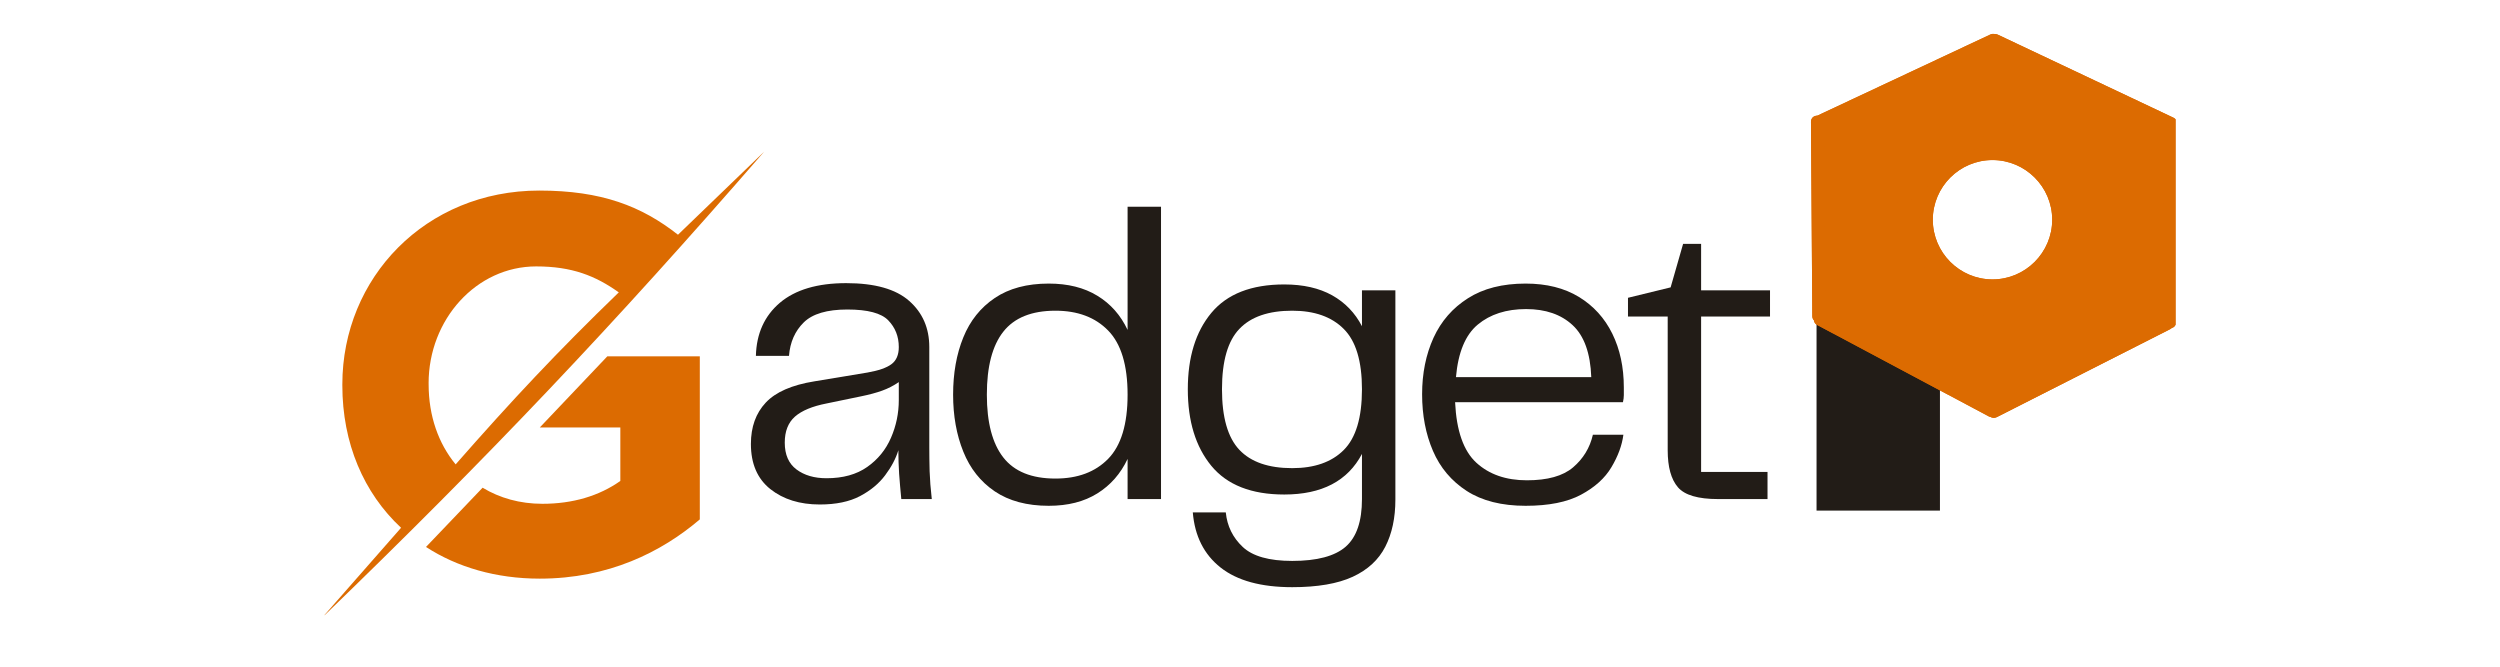 <svg xmlns="http://www.w3.org/2000/svg" xmlns:xlink="http://www.w3.org/1999/xlink" width="480" zoomAndPan="magnify" viewBox="0 0 360 96" height="128" preserveAspectRatio="xMidYMid meet" version="1.0"><defs><g/><clipPath id="a236a99b66"><path d="M 261.582 37.16 L 279.352 37.16 L 279.352 73.547 L 261.582 73.547 Z M 261.582 37.16 " clip-rule="nonzero"/></clipPath><clipPath id="ad7c73a9c7"><path d="M 260.781 4.801 L 313.281 4.801 L 313.281 60.301 L 260.781 60.301 Z M 260.781 4.801 " clip-rule="nonzero"/></clipPath><clipPath id="dbc64c00ff"><path d="M 260.781 4.801 L 313.281 4.801 L 313.281 60.301 L 260.781 60.301 Z M 260.781 4.801 " clip-rule="nonzero"/></clipPath><clipPath id="81bac90bbb"><path d="M 46.449 21.828 L 110.199 21.828 L 110.199 88.578 L 46.449 88.578 Z M 46.449 21.828 " clip-rule="nonzero"/></clipPath></defs><g clip-path="url(#a236a99b66)"><path fill="#221c17" d="M 261.582 37.16 L 279.352 37.16 L 279.352 73.531 L 261.582 73.531 Z M 261.582 37.16 " fill-opacity="1" fill-rule="nonzero"/></g><g clip-path="url(#ad7c73a9c7)"><path fill="#dc6b01" d="M 313.395 17.906 C 313.504 17.547 313.402 17.145 312.949 16.934 C 304.523 12.949 296.102 8.969 287.676 4.988 C 287.5 4.902 287.324 4.879 287.164 4.891 C 286.984 4.863 286.789 4.887 286.594 4.977 C 278.297 8.871 269.996 12.762 261.699 16.652 C 261.234 16.656 260.773 16.957 260.781 17.559 C 260.844 26.879 260.91 36.195 260.973 45.512 C 260.973 45.781 261.066 45.988 261.211 46.137 C 261.234 46.395 261.375 46.637 261.676 46.797 C 269.898 51.176 278.121 55.559 286.348 59.941 C 286.449 59.996 286.547 60.027 286.645 60.047 C 286.895 60.191 287.215 60.23 287.547 60.062 C 295.855 55.848 304.164 51.629 312.473 47.414 C 312.57 47.367 312.648 47.309 312.711 47.246 C 313.062 47.145 313.352 46.855 313.355 46.379 C 313.418 37.062 313.48 27.746 313.539 18.426 C 313.543 18.215 313.484 18.043 313.395 17.906 Z M 286.918 40.234 C 282.18 40.234 278.324 36.379 278.324 31.641 C 278.324 26.902 282.18 23.047 286.918 23.047 C 291.656 23.047 295.516 26.902 295.516 31.641 C 295.516 36.379 291.656 40.234 286.918 40.234 Z M 286.918 40.234 " fill-opacity="1" fill-rule="nonzero"/></g><path fill="#dc6b01" d="M 296.594 27.617 C 296.59 27.605 296.586 27.598 296.582 27.586 L 296.598 27.598 C 296.598 27.598 296.598 27.605 296.594 27.617 Z M 286.945 19.582 C 280.332 19.582 274.953 24.965 274.953 31.578 C 274.953 35.684 277.023 39.312 280.176 41.473 C 280.598 41.07 280.969 40.727 281.254 40.453 C 278.359 38.586 276.441 35.332 276.441 31.641 C 276.441 25.863 281.141 21.16 286.918 21.16 C 290.68 21.16 293.984 23.152 295.832 26.137 L 296.969 25 C 294.824 21.738 291.133 19.582 286.945 19.582 Z M 278.785 42.797 C 275.324 40.273 273.066 36.184 273.066 31.578 C 273.066 23.926 279.293 17.699 286.945 17.699 C 291.652 17.699 295.816 20.055 298.328 23.645 L 306.168 15.805 C 299.82 12.805 293.473 9.805 287.121 6.805 C 283.562 8.477 280 10.145 276.438 11.812 L 262.742 28.707 C 262.781 34.234 262.816 39.762 262.855 45.289 C 265.777 46.848 268.699 48.402 271.621 49.957 C 272.707 48.66 276.168 45.297 278.785 42.797 Z M 278.785 42.797 " fill-opacity="1" fill-rule="nonzero"/><path fill="#dc6b01" d="M 295.832 26.137 L 296.973 25 C 298.215 26.891 298.941 29.152 298.941 31.578 C 298.941 38.195 293.559 43.574 286.945 43.574 C 284.438 43.574 282.105 42.797 280.176 41.477 C 280.598 41.074 280.969 40.727 281.254 40.453 C 282.891 41.508 284.836 42.121 286.918 42.121 C 292.699 42.121 297.398 37.418 297.398 31.641 C 297.398 30.215 297.113 28.859 296.594 27.617 C 296.598 27.605 296.598 27.598 296.598 27.598 L 296.582 27.586 C 296.371 27.082 296.117 26.598 295.832 26.137 Z M 298.328 23.645 C 299.902 25.895 300.828 28.629 300.828 31.578 C 300.828 39.23 294.602 45.457 286.949 45.457 C 283.898 45.457 281.078 44.469 278.785 42.797 C 276.168 45.297 272.707 48.656 271.621 49.957 C 276.77 52.703 281.922 55.449 287.07 58.191 C 295.207 54.066 303.34 49.938 311.477 45.809 C 311.535 36.68 311.598 27.555 311.656 18.426 C 311.656 18.418 311.656 18.41 311.656 18.398 C 309.828 17.535 308 16.668 306.168 15.805 Z M 262.668 18.27 C 262.691 21.75 262.715 25.227 262.742 28.707 L 276.438 11.812 C 271.848 13.965 267.258 16.117 262.668 18.27 Z M 262.668 18.27 " fill-opacity="1" fill-rule="nonzero"/><g clip-path="url(#dbc64c00ff)"><path fill="#dc6b01" d="M 313.395 17.906 C 313.504 17.547 313.402 17.145 312.949 16.934 C 304.523 12.949 296.102 8.969 287.676 4.988 C 287.5 4.902 287.324 4.879 287.164 4.891 C 286.984 4.863 286.789 4.887 286.594 4.977 C 278.297 8.871 269.996 12.762 261.699 16.652 C 261.234 16.656 260.773 16.957 260.781 17.559 C 260.844 26.879 260.91 36.195 260.973 45.512 C 260.973 45.781 261.066 45.988 261.211 46.137 C 261.234 46.395 261.375 46.637 261.676 46.797 C 269.898 51.176 278.121 55.559 286.348 59.941 C 286.449 59.996 286.547 60.027 286.645 60.047 C 286.895 60.191 287.215 60.23 287.547 60.062 C 295.855 55.848 304.164 51.629 312.473 47.414 C 312.57 47.367 312.648 47.309 312.711 47.246 C 313.062 47.145 313.352 46.855 313.355 46.379 C 313.418 37.062 313.48 27.746 313.539 18.426 C 313.543 18.215 313.484 18.043 313.395 17.906 Z M 311.656 18.426 C 311.598 27.555 311.535 36.68 311.477 45.809 C 303.34 49.938 295.207 54.062 287.07 58.191 C 281.922 55.449 276.773 52.703 271.621 49.961 C 268.699 48.402 265.777 46.848 262.855 45.289 C 262.816 39.762 262.781 34.234 262.742 28.707 C 262.719 25.227 262.691 21.75 262.668 18.27 C 267.258 16.117 271.848 13.965 276.438 11.812 C 280 10.145 283.562 8.473 287.125 6.805 C 293.473 9.805 299.82 12.805 306.168 15.805 C 308 16.668 309.828 17.535 311.66 18.398 C 311.656 18.41 311.656 18.418 311.656 18.426 Z M 286.945 17.699 C 279.293 17.699 273.066 23.926 273.066 31.578 C 273.066 36.184 275.324 40.27 278.785 42.797 C 281.078 44.469 283.898 45.457 286.949 45.457 C 294.602 45.457 300.828 39.23 300.828 31.578 C 300.828 28.629 299.902 25.895 298.328 23.645 C 295.816 20.055 291.652 17.699 286.945 17.699 Z M 298.941 31.578 C 298.941 38.191 293.562 43.574 286.949 43.574 C 284.438 43.574 282.105 42.797 280.176 41.473 C 277.023 39.309 274.953 35.684 274.953 31.578 C 274.953 24.965 280.336 19.582 286.949 19.582 C 291.133 19.582 294.824 21.738 296.973 25 C 298.215 26.891 298.941 29.152 298.941 31.578 Z M 286.918 42.121 C 292.699 42.121 297.398 37.418 297.398 31.641 C 297.398 30.215 297.113 28.859 296.594 27.617 C 296.59 27.605 296.586 27.598 296.582 27.586 C 296.371 27.082 296.117 26.598 295.832 26.137 C 293.984 23.156 290.68 21.164 286.918 21.164 C 281.141 21.164 276.441 25.863 276.441 31.641 C 276.441 35.336 278.363 38.586 281.258 40.453 C 282.891 41.508 284.836 42.121 286.918 42.121 Z M 295.516 31.641 C 295.516 36.379 291.656 40.234 286.918 40.234 C 282.18 40.234 278.324 36.379 278.324 31.641 C 278.324 26.902 282.18 23.047 286.918 23.047 C 291.656 23.047 295.516 26.902 295.516 31.641 Z M 295.516 31.641 " fill-opacity="1" fill-rule="nonzero"/></g><g clip-path="url(#81bac90bbb)"><path fill="#dc6b01" d="M 110.051 21.828 L 97.629 33.801 C 92.395 29.688 86.629 27.441 77.656 27.441 C 61.27 27.441 49.297 40.012 49.297 55.352 L 49.297 55.5 C 49.297 63.809 52.363 70.988 57.754 76 L 46.457 88.871 C 70.324 65.824 88.281 46.887 110.051 21.828 Z M 61.719 55.195 C 61.719 45.992 68.602 38.363 77.207 38.363 C 82.367 38.363 85.738 39.707 89.105 42.102 C 80.273 50.633 73.691 57.664 65.613 66.871 C 63.145 63.879 61.723 59.914 61.723 55.344 L 61.723 55.195 Z M 61.719 55.195 " fill-opacity="1" fill-rule="evenodd"/></g><path fill="#dc6b01" d="M 77.73 61.555 L 89.328 61.555 L 89.328 69.258 C 86.262 71.426 82.449 72.547 78.105 72.547 C 74.887 72.547 71.973 71.727 69.496 70.23 L 61.344 78.762 C 65.832 81.68 71.449 83.324 77.73 83.324 C 87.609 83.324 95.238 79.508 100.773 74.793 L 100.773 51.309 L 87.457 51.309 Z M 77.73 61.555 " fill-opacity="1" fill-rule="evenodd"/><g fill="#221c17" fill-opacity="1"><g transform="translate(104.646, 71.866)"><g><path d="M 13.406 0.781 C 10.52 0.781 8.145 0.039 6.281 -1.438 C 4.414 -2.926 3.484 -5.094 3.484 -7.938 C 3.484 -10.383 4.195 -12.367 5.625 -13.891 C 7.051 -15.41 9.383 -16.43 12.625 -16.953 L 20.266 -18.219 C 21.867 -18.5 23.02 -18.898 23.719 -19.422 C 24.426 -19.941 24.781 -20.766 24.781 -21.891 C 24.781 -23.41 24.273 -24.691 23.266 -25.734 C 22.266 -26.773 20.301 -27.297 17.375 -27.297 C 14.445 -27.297 12.352 -26.676 11.094 -25.438 C 9.832 -24.195 9.125 -22.594 8.969 -20.625 L 4.203 -20.625 C 4.285 -23.832 5.438 -26.379 7.656 -28.266 C 9.883 -30.148 13.066 -31.094 17.203 -31.094 C 21.328 -31.094 24.352 -30.238 26.281 -28.531 C 28.207 -26.832 29.172 -24.617 29.172 -21.891 L 29.172 -7.453 C 29.172 -6.367 29.188 -5.223 29.219 -4.016 C 29.258 -2.816 29.363 -1.477 29.531 0 L 25.141 0 C 25.016 -1.281 24.91 -2.492 24.828 -3.641 C 24.754 -4.785 24.719 -5.914 24.719 -7.031 C 24.352 -5.832 23.719 -4.629 22.812 -3.422 C 21.914 -2.223 20.707 -1.223 19.188 -0.422 C 17.664 0.379 15.738 0.781 13.406 0.781 Z M 14.375 -3 C 16.738 -3 18.691 -3.539 20.234 -4.625 C 21.773 -5.707 22.914 -7.109 23.656 -8.828 C 24.406 -10.555 24.781 -12.363 24.781 -14.25 L 24.781 -16.844 C 24.02 -16.32 23.219 -15.91 22.375 -15.609 C 21.531 -15.305 20.523 -15.035 19.359 -14.797 L 14.375 -13.766 C 12.332 -13.367 10.816 -12.738 9.828 -11.875 C 8.848 -11.008 8.359 -9.758 8.359 -8.125 C 8.359 -6.395 8.922 -5.109 10.047 -4.266 C 11.172 -3.422 12.613 -3 14.375 -3 Z M 14.375 -3 "/></g></g></g><g fill="#221c17" fill-opacity="1"><g transform="translate(134.295, 71.866)"><g><path d="M 28.078 -42.094 L 32.891 -42.094 L 32.891 0 L 28.078 0 L 28.078 -5.781 C 27.078 -3.656 25.625 -2 23.719 -0.812 C 21.82 0.375 19.488 0.969 16.719 0.969 C 13.594 0.969 11.004 0.273 8.953 -1.109 C 6.91 -2.492 5.398 -4.398 4.422 -6.828 C 3.441 -9.254 2.953 -11.988 2.953 -15.031 C 2.953 -18.125 3.441 -20.875 4.422 -23.281 C 5.398 -25.688 6.91 -27.578 8.953 -28.953 C 11.004 -30.336 13.594 -31.031 16.719 -31.031 C 19.488 -31.031 21.82 -30.445 23.719 -29.281 C 25.625 -28.125 27.078 -26.484 28.078 -24.359 Z M 17.688 -2.953 C 20.895 -2.953 23.426 -3.898 25.281 -5.797 C 27.145 -7.703 28.078 -10.781 28.078 -15.031 C 28.078 -19.281 27.145 -22.359 25.281 -24.266 C 23.426 -26.172 20.895 -27.125 17.688 -27.125 C 14.27 -27.125 11.77 -26.117 10.188 -24.109 C 8.602 -22.109 7.812 -19.082 7.812 -15.031 C 7.812 -11.02 8.602 -8.004 10.188 -5.984 C 11.77 -3.961 14.27 -2.953 17.688 -2.953 Z M 17.688 -2.953 "/></g></g></g><g fill="#221c17" fill-opacity="1"><g transform="translate(168.154, 71.866)"><g><path d="M 27.969 -30.062 L 32.781 -30.062 L 32.781 0.062 C 32.781 2.707 32.297 4.973 31.328 6.859 C 30.367 8.742 28.805 10.188 26.641 11.188 C 24.473 12.188 21.566 12.688 17.922 12.688 C 13.43 12.688 9.992 11.742 7.609 9.859 C 5.223 7.973 3.891 5.328 3.609 1.922 L 8.359 1.922 C 8.555 3.891 9.367 5.547 10.797 6.891 C 12.223 8.234 14.598 8.906 17.922 8.906 C 21.492 8.906 24.062 8.223 25.625 6.859 C 27.188 5.492 27.969 3.207 27.969 0 L 27.969 -6.5 C 25.914 -2.602 22.188 -0.656 16.781 -0.656 C 12.051 -0.656 8.551 -2.031 6.281 -4.781 C 4.02 -7.531 2.891 -11.207 2.891 -15.812 C 2.891 -20.426 4.02 -24.094 6.281 -26.812 C 8.551 -29.539 12.051 -30.906 16.781 -30.906 C 19.508 -30.906 21.805 -30.383 23.672 -29.344 C 25.535 -28.301 26.969 -26.816 27.969 -24.891 Z M 17.922 -4.453 C 21.129 -4.453 23.602 -5.32 25.344 -7.062 C 27.094 -8.812 27.969 -11.727 27.969 -15.812 C 27.969 -19.863 27.094 -22.758 25.344 -24.5 C 23.602 -26.25 21.129 -27.125 17.922 -27.125 C 14.516 -27.125 11.977 -26.25 10.312 -24.5 C 8.645 -22.758 7.812 -19.863 7.812 -15.812 C 7.812 -11.77 8.645 -8.863 10.312 -7.094 C 11.977 -5.332 14.516 -4.453 17.922 -4.453 Z M 17.922 -4.453 "/></g></g></g><g fill="#221c17" fill-opacity="1"><g transform="translate(201.893, 71.866)"><g><path d="M 17.984 -2.703 C 20.953 -2.703 23.164 -3.32 24.625 -4.562 C 26.094 -5.812 27.047 -7.379 27.484 -9.266 L 31.875 -9.266 C 31.676 -7.734 31.102 -6.176 30.156 -4.594 C 29.219 -3.008 27.754 -1.688 25.766 -0.625 C 23.785 0.438 21.129 0.969 17.797 0.969 C 14.348 0.969 11.52 0.254 9.312 -1.172 C 7.113 -2.598 5.492 -4.52 4.453 -6.938 C 3.41 -9.363 2.891 -12.082 2.891 -15.094 C 2.891 -18.102 3.438 -20.812 4.531 -23.219 C 5.633 -25.625 7.289 -27.523 9.5 -28.922 C 11.707 -30.328 14.473 -31.031 17.797 -31.031 C 20.805 -31.031 23.363 -30.391 25.469 -29.109 C 27.57 -27.828 29.176 -26.062 30.281 -23.812 C 31.383 -21.57 31.938 -18.988 31.938 -16.062 C 31.938 -15.656 31.938 -15.289 31.938 -14.969 C 31.938 -14.656 31.895 -14.316 31.812 -13.953 L 7.641 -13.953 C 7.836 -9.828 8.859 -6.922 10.703 -5.234 C 12.547 -3.547 14.973 -2.703 17.984 -2.703 Z M 17.859 -27.359 C 15.016 -27.359 12.695 -26.613 10.906 -25.125 C 9.125 -23.645 8.078 -21.125 7.766 -17.562 L 27.25 -17.562 C 27.125 -21.008 26.227 -23.504 24.562 -25.047 C 22.906 -26.586 20.672 -27.359 17.859 -27.359 Z M 17.859 -27.359 "/></g></g></g><g fill="#221c17" fill-opacity="1"><g transform="translate(233.226, 71.866)"><g><path d="M 14.188 0 C 11.301 0 9.367 -0.566 8.391 -1.703 C 7.41 -2.848 6.922 -4.625 6.922 -7.031 L 6.922 -26.281 L 1.203 -26.281 L 1.203 -28.984 L 7.344 -30.484 L 9.141 -36.75 L 11.734 -36.75 L 11.734 -30.062 L 21.656 -30.062 L 21.656 -26.281 L 11.734 -26.281 L 11.734 -3.906 L 21.297 -3.906 L 21.297 0 Z M 14.188 0 "/></g></g></g></svg>